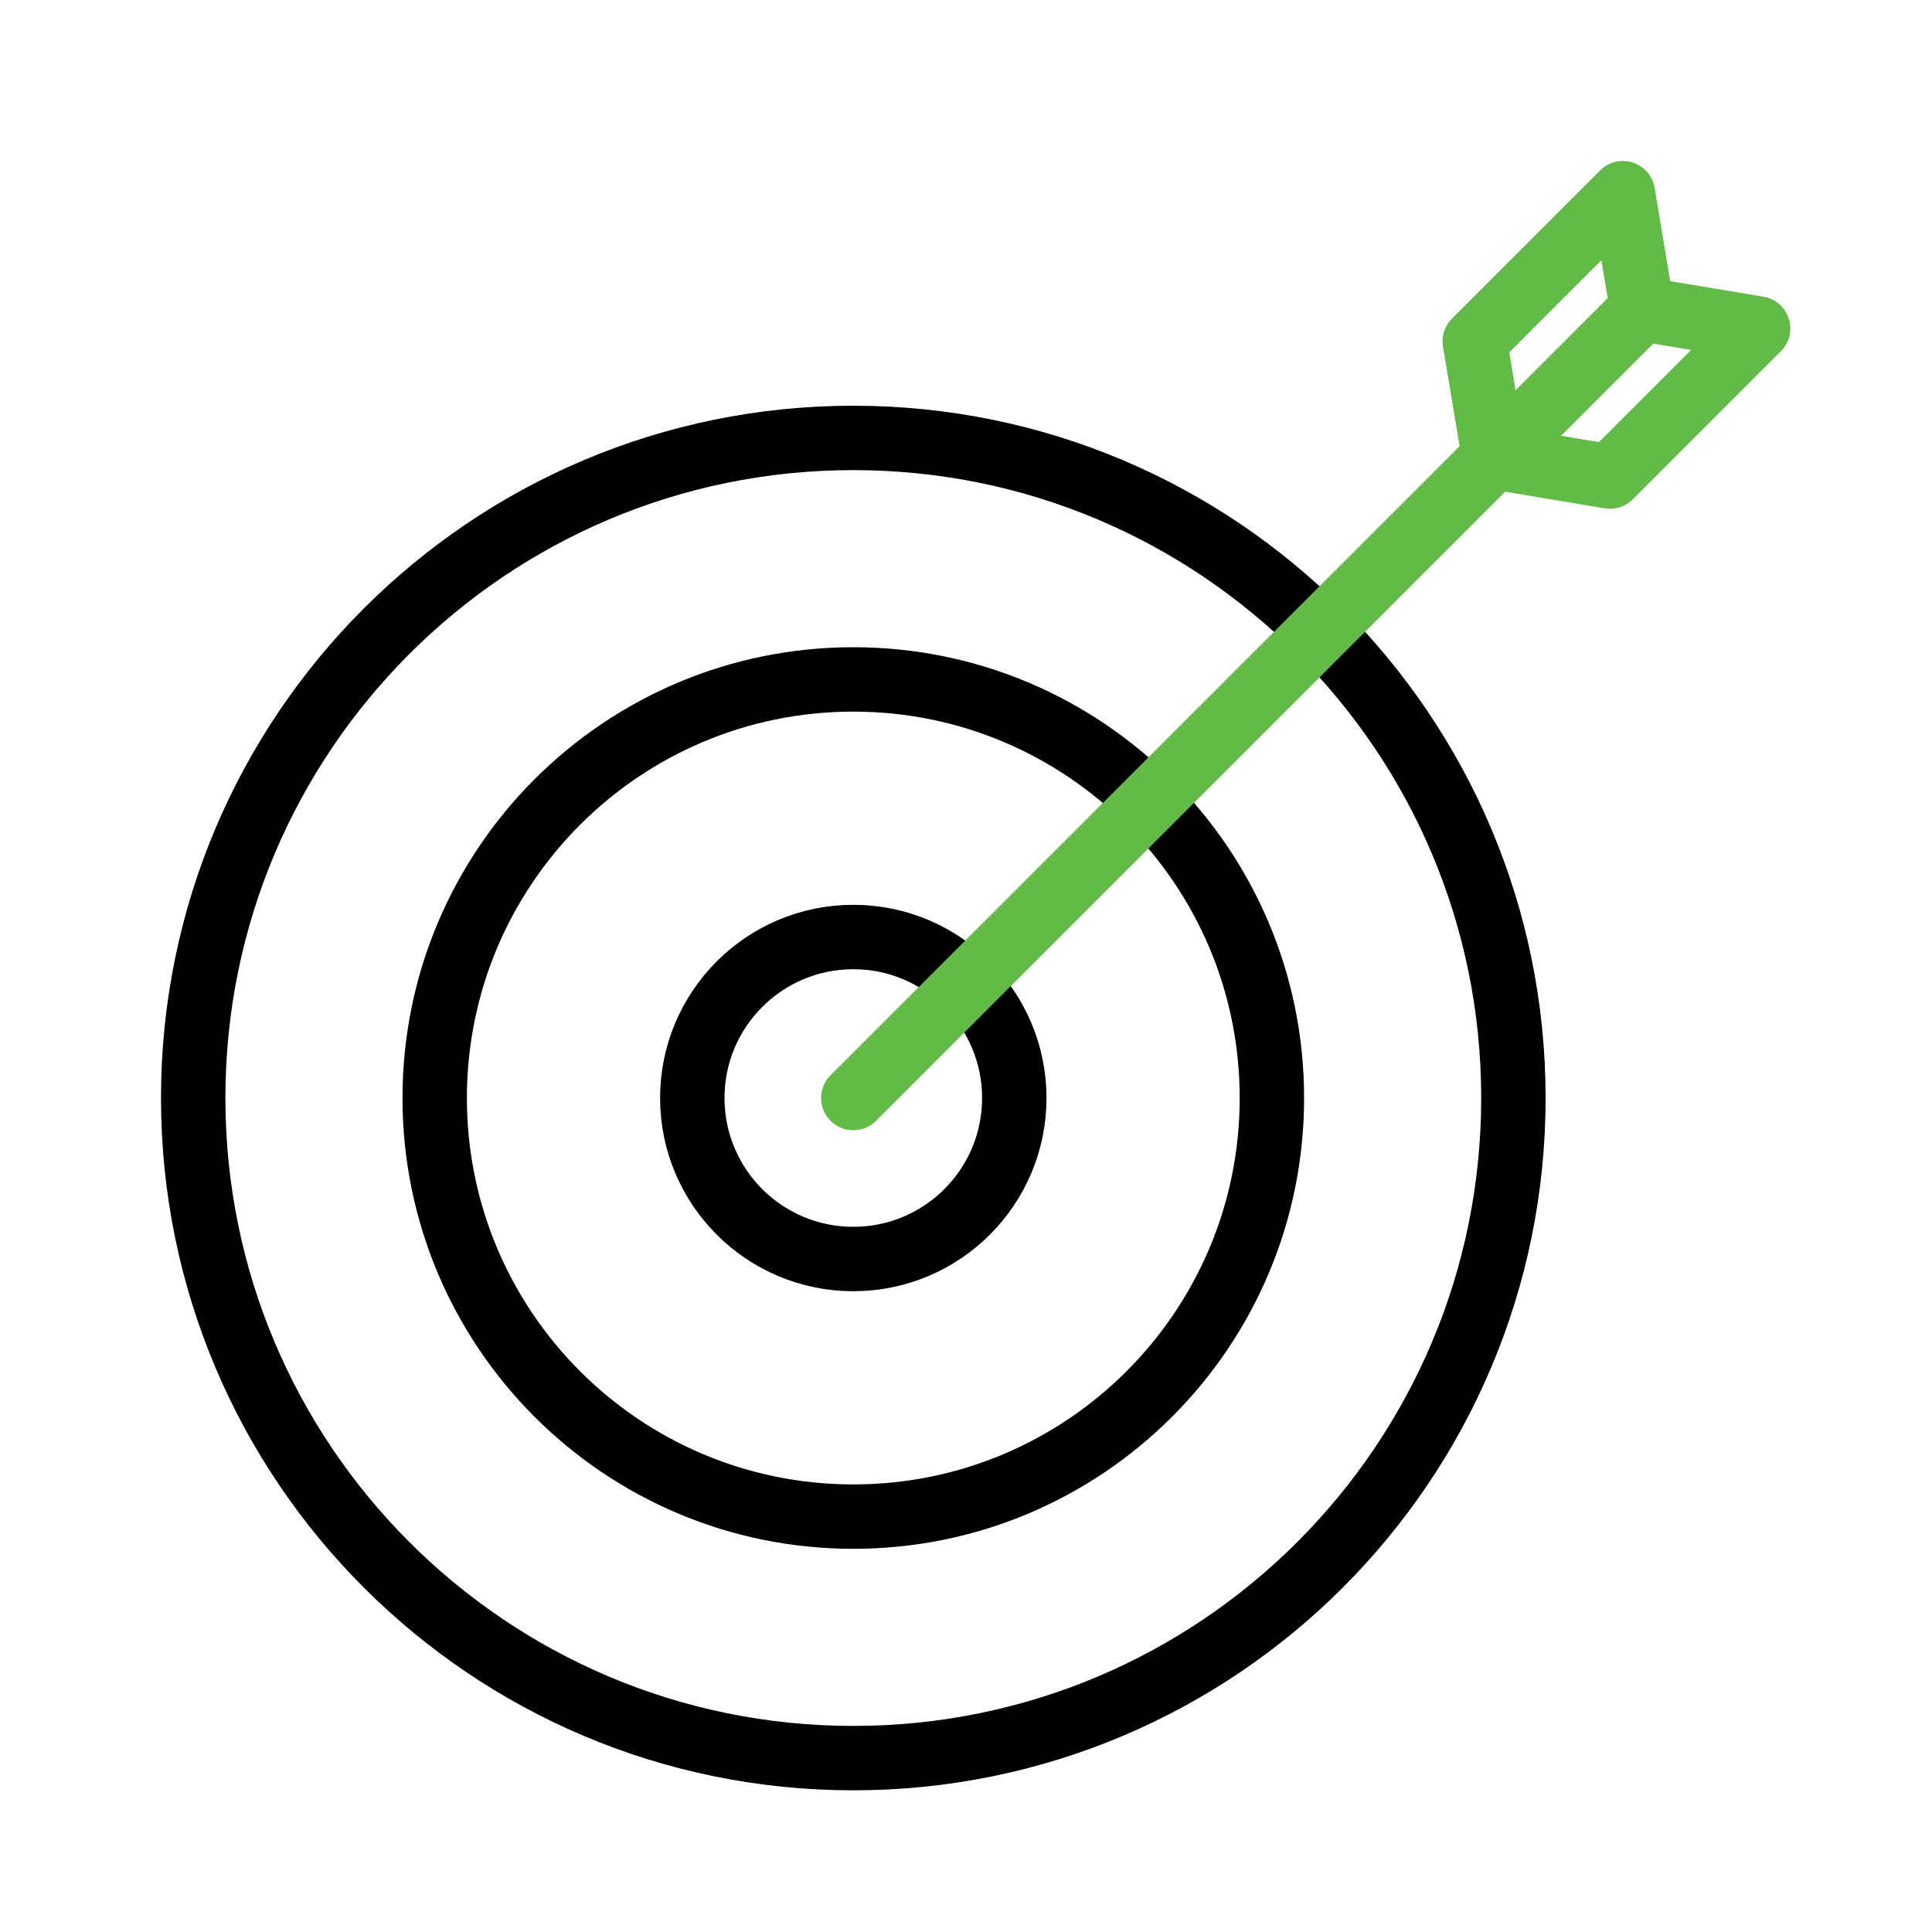 <svg xmlns="http://www.w3.org/2000/svg" width="60" height="60" viewBox="0 0 60 60" fill="none"><path d="M26.5 54.6C37.822 54.6 47 45.422 47 34.1C47 22.778 37.822 13.6 26.5 13.6C15.178 13.6 6 22.778 6 34.1C6 45.422 15.178 54.6 26.5 54.6Z" stroke="black" stroke-width="2" stroke-miterlimit="10" stroke-linecap="round" stroke-linejoin="round"></path><path d="M26.5 47.1C33.68 47.1 39.5 41.28 39.5 34.1C39.5 26.92 33.68 21.1 26.5 21.1C19.32 21.1 13.5 26.92 13.5 34.1C13.5 41.28 19.32 47.1 26.5 47.1Z" stroke="black" stroke-width="2" stroke-miterlimit="10" stroke-linecap="round" stroke-linejoin="round"></path><path d="M26.5 39.1C29.261 39.1 31.5 36.861 31.5 34.1C31.5 31.339 29.261 29.1 26.5 29.1C23.739 29.1 21.5 31.339 21.5 34.1C21.5 36.861 23.739 39.1 26.5 39.1Z" stroke="black" stroke-width="2" stroke-miterlimit="10" stroke-linecap="round" stroke-linejoin="round"></path><path d="M26.5 34.1L51 9.6" stroke="#62BB46" stroke-width="2" stroke-miterlimit="10" stroke-linecap="round" stroke-linejoin="round"></path><path d="M50.4 6L51 9.6L54.6 10.2L50 14.8L46.4 14.2L45.8 10.6L50.4 6Z" stroke="#62BB46" stroke-width="2" stroke-miterlimit="10" stroke-linecap="round" stroke-linejoin="round"></path></svg>